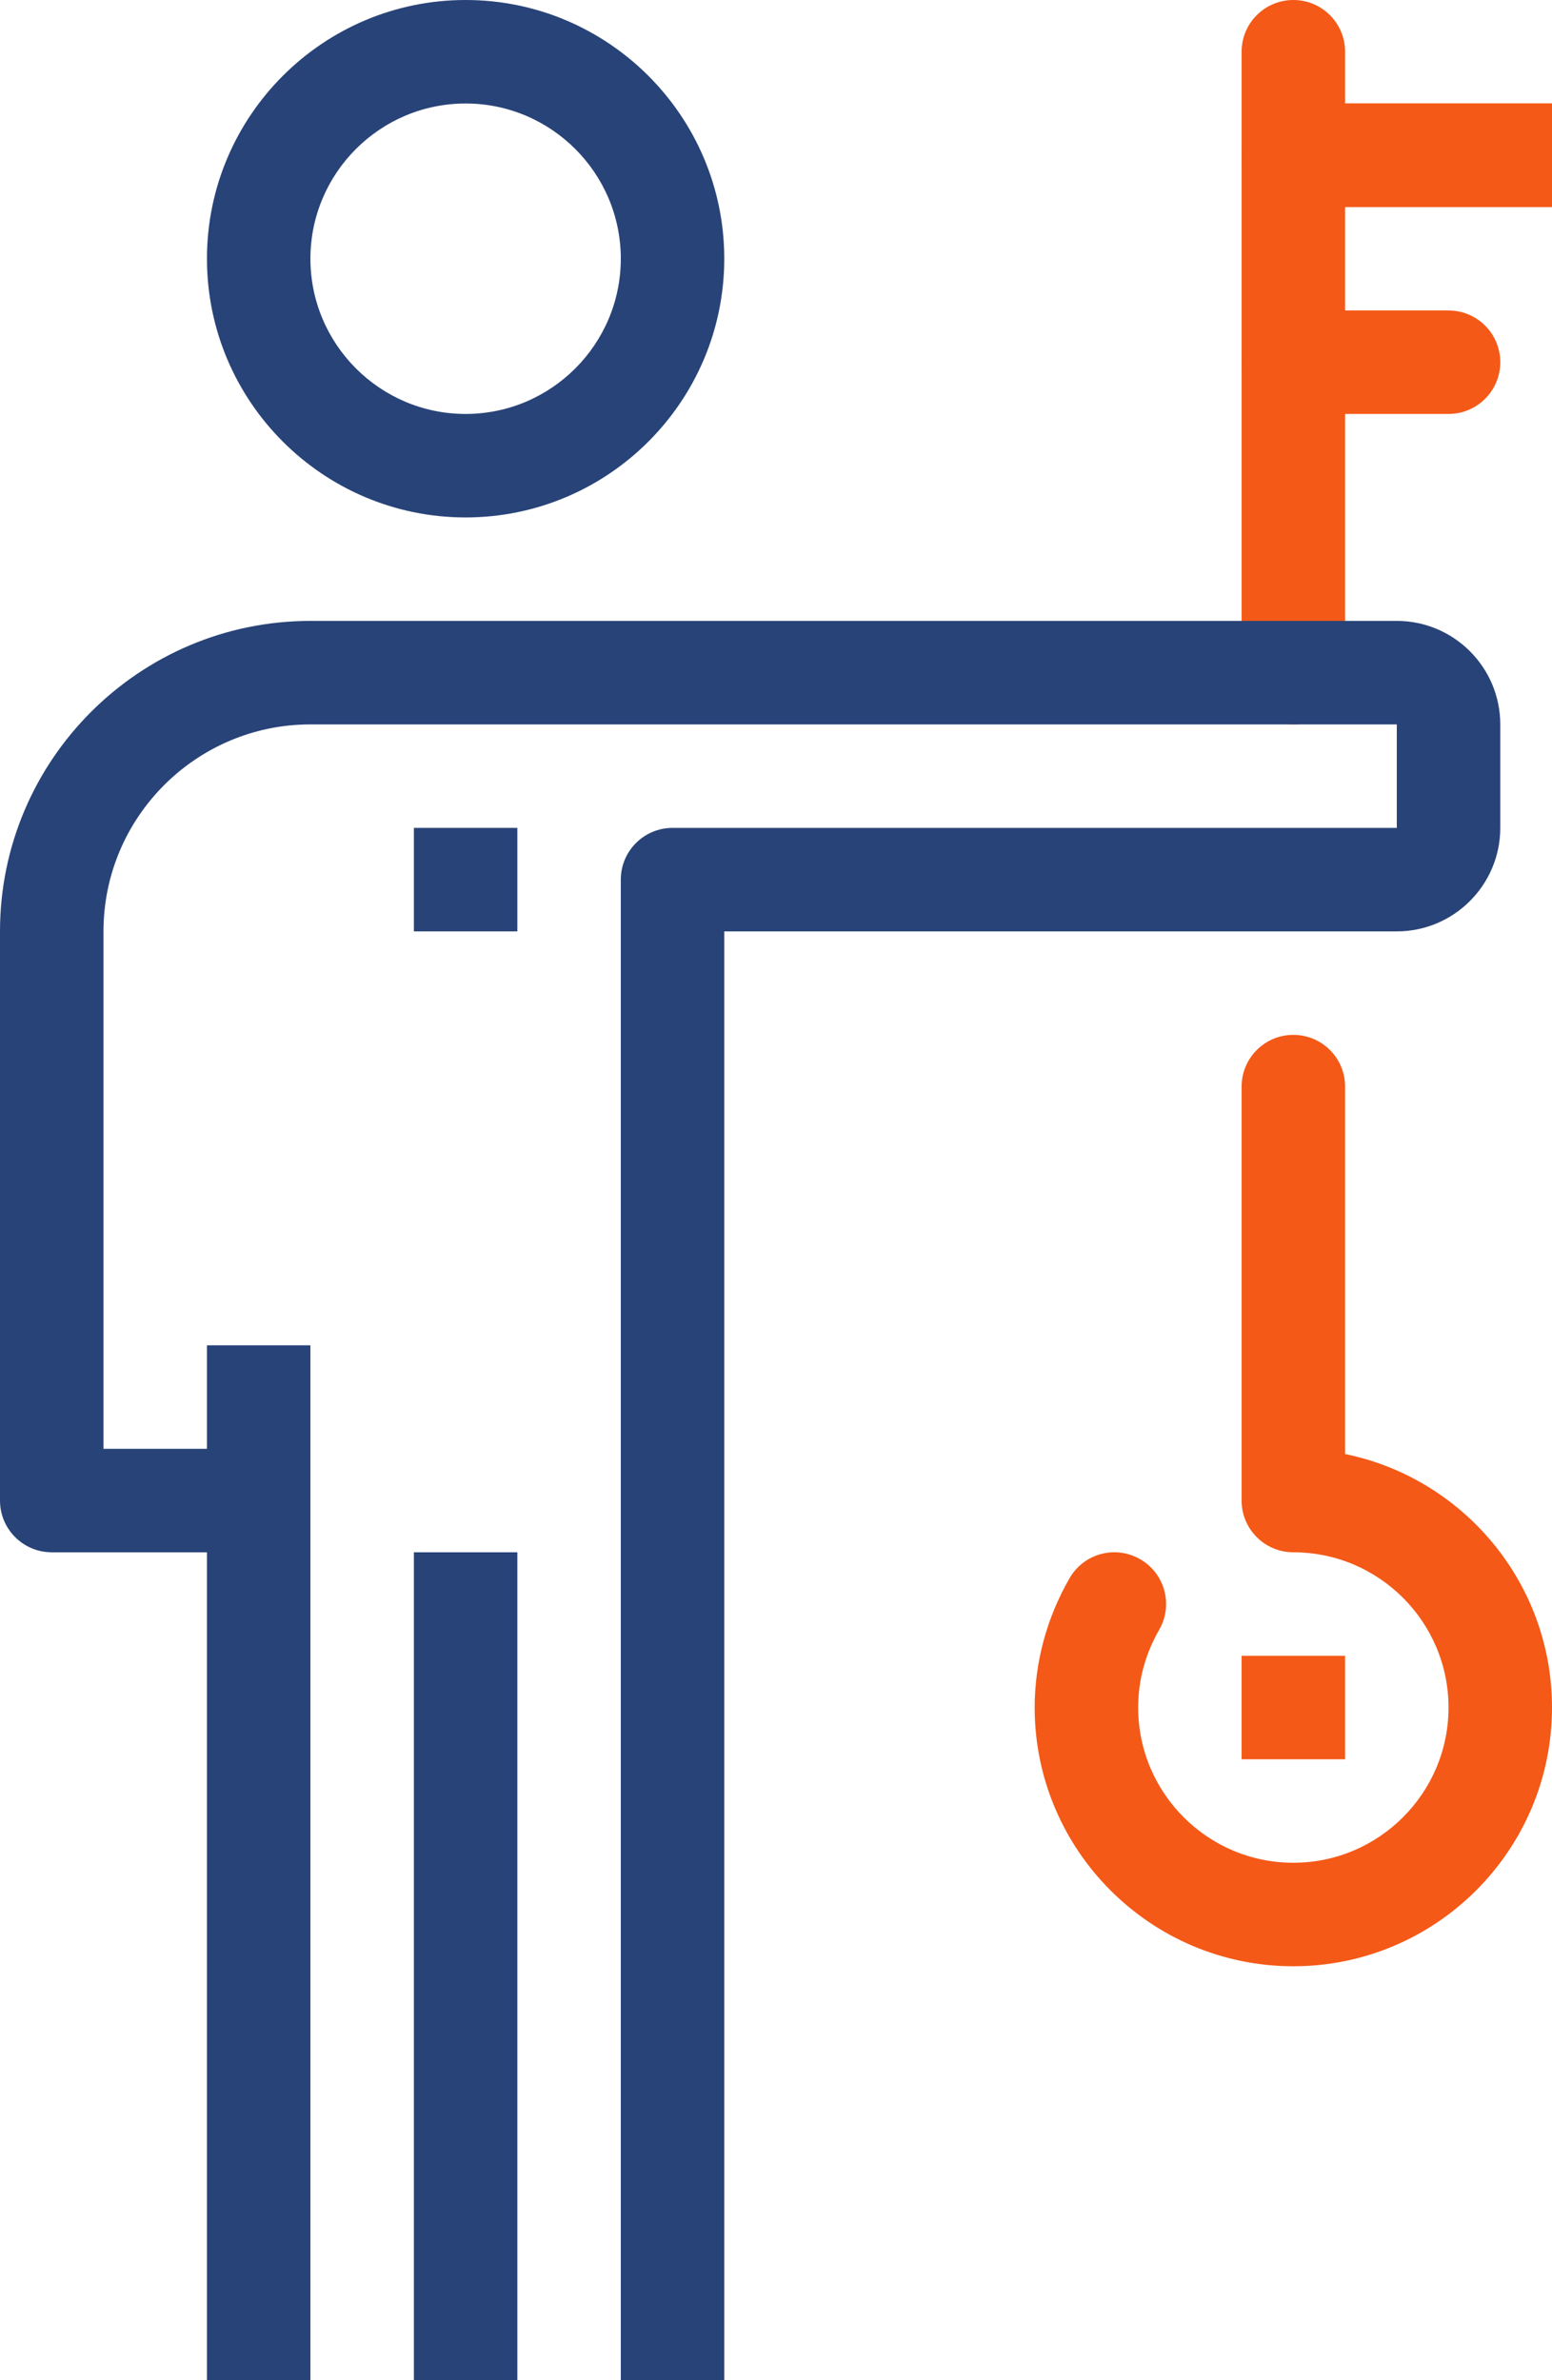 <?xml version="1.0" encoding="iso-8859-1"?>
<!-- Generator: Adobe Illustrator 23.0.3, SVG Export Plug-In . SVG Version: 6.00 Build 0)  -->
<svg version="1.1" id="Ebene_1" xmlns="http://www.w3.org/2000/svg" xmlns:xlink="http://www.w3.org/1999/xlink" x="0px" y="0px"
	 width="326.089px" height="500px" viewBox="0 0 326.089 500" style="enable-background:new 0 0 326.089 500;" xml:space="preserve"
	>
<path style="fill:#F45917;" d="M271.742,152.174c-6.013,0-10.869-4.868-10.869-10.869V10.868c0-6,4.857-10.868,10.869-10.868
	s10.873,4.868,10.873,10.868v130.436C282.615,147.306,277.755,152.174,271.742,152.174L271.742,152.174z M271.742,152.174"/>
<path style="fill:#F45917;" d="M271.742,413.047c-29.969,0-54.348-24.383-54.348-54.347c0-9.46,2.534-18.851,7.328-27.166
	c2.989-5.209,9.628-7.004,14.837-3.994c5.205,2.989,6.996,9.645,3.985,14.841c-2.919,5.097-4.408,10.587-4.408,16.318
	c0,17.971,14.625,32.605,32.606,32.605c17.98,0,32.606-14.634,32.606-32.605c0-17.981-14.626-32.615-32.606-32.615
	c-6.013,0-10.869-4.86-10.869-10.864v-86.962c0-6.001,4.857-10.865,10.869-10.865s10.873,4.864,10.873,10.865v77.187
	c24.769,5.055,43.474,27,43.474,53.254C326.089,388.663,301.706,413.047,271.742,413.047L271.742,413.047z M271.742,413.047"/>
<path style="fill:#F45917;" d="M304.348,86.958h-32.606c-6.013,0-10.869-4.873-10.869-10.873c0-5.997,4.857-10.864,10.869-10.864
	h32.606c6.013,0,10.873,4.867,10.873,10.864C315.221,82.085,310.361,86.958,304.348,86.958L304.348,86.958z M304.348,86.958"/>
<path style="fill:#F45917;" d="M326.089,43.479h-54.347c-6.013,0-10.869-4.873-10.869-10.873c0-6.001,4.857-10.865,10.869-10.865
	h54.347c6.013,0,10.873,4.864,10.873,10.865C336.962,38.606,332.102,43.479,326.089,43.479L326.089,43.479z M326.089,43.479"/>
<path style="fill:#F45917;" d="M326.089,43.479h-54.347c-6.013,0-10.869-4.873-10.869-10.873c0-6.001,4.857-10.865,10.869-10.865
	h54.347c6.013,0,10.873,4.864,10.873,10.865C336.962,38.606,332.102,43.479,326.089,43.479L326.089,43.479z M326.089,43.479"/>
<rect x="260.873" y="347.826" style="fill:#F45917;" width="21.741" height="21.738"/>
<rect x="43.483" y="282.606" style="fill:#284378;" width="21.738" height="217.394"/>
<rect x="86.962" y="326.085" style="fill:#284378;" width="21.738" height="173.915"/>
<path style="fill:#284378;" d="M97.827,108.695c-29.965,0-54.344-24.379-54.344-54.348C43.483,24.383,67.862,0,97.827,0
	c29.968,0,54.347,24.383,54.347,54.347C152.174,84.316,127.795,108.695,97.827,108.695L97.827,108.695z M97.827,21.741
	c-17.977,0-32.606,14.626-32.606,32.606c0,17.981,14.63,32.61,32.606,32.61c17.98,0,32.609-14.629,32.609-32.61
	C130.436,36.367,115.807,21.741,97.827,21.741L97.827,21.741z M97.827,21.741"/>
<rect x="86.962" y="173.911" style="fill:#284378;" width="21.738" height="21.741"/>
<path style="fill:#284378;" d="M152.174,500h-21.738V184.779c0-6,4.873-10.868,10.874-10.868h152.169v-21.737H65.221
	c-23.977,0-43.479,19.498-43.479,43.479v108.694h32.606v21.738H10.873c-6,0-10.873-4.86-10.873-10.864V195.653
	c0-35.965,29.252-65.221,65.221-65.221h228.258c11.988,0,21.742,9.754,21.742,21.742v21.737c0,11.988-9.754,21.742-21.742,21.742
	H152.174V500z M152.174,500"/>
<g>
</g>
<g>
</g>
<g>
</g>
<g>
</g>
<g>
</g>
<g>
</g>
<g>
</g>
<g>
</g>
<g>
</g>
<g>
</g>
<g>
</g>
<g>
</g>
<g>
</g>
<g>
</g>
<g>
</g>
</svg>
